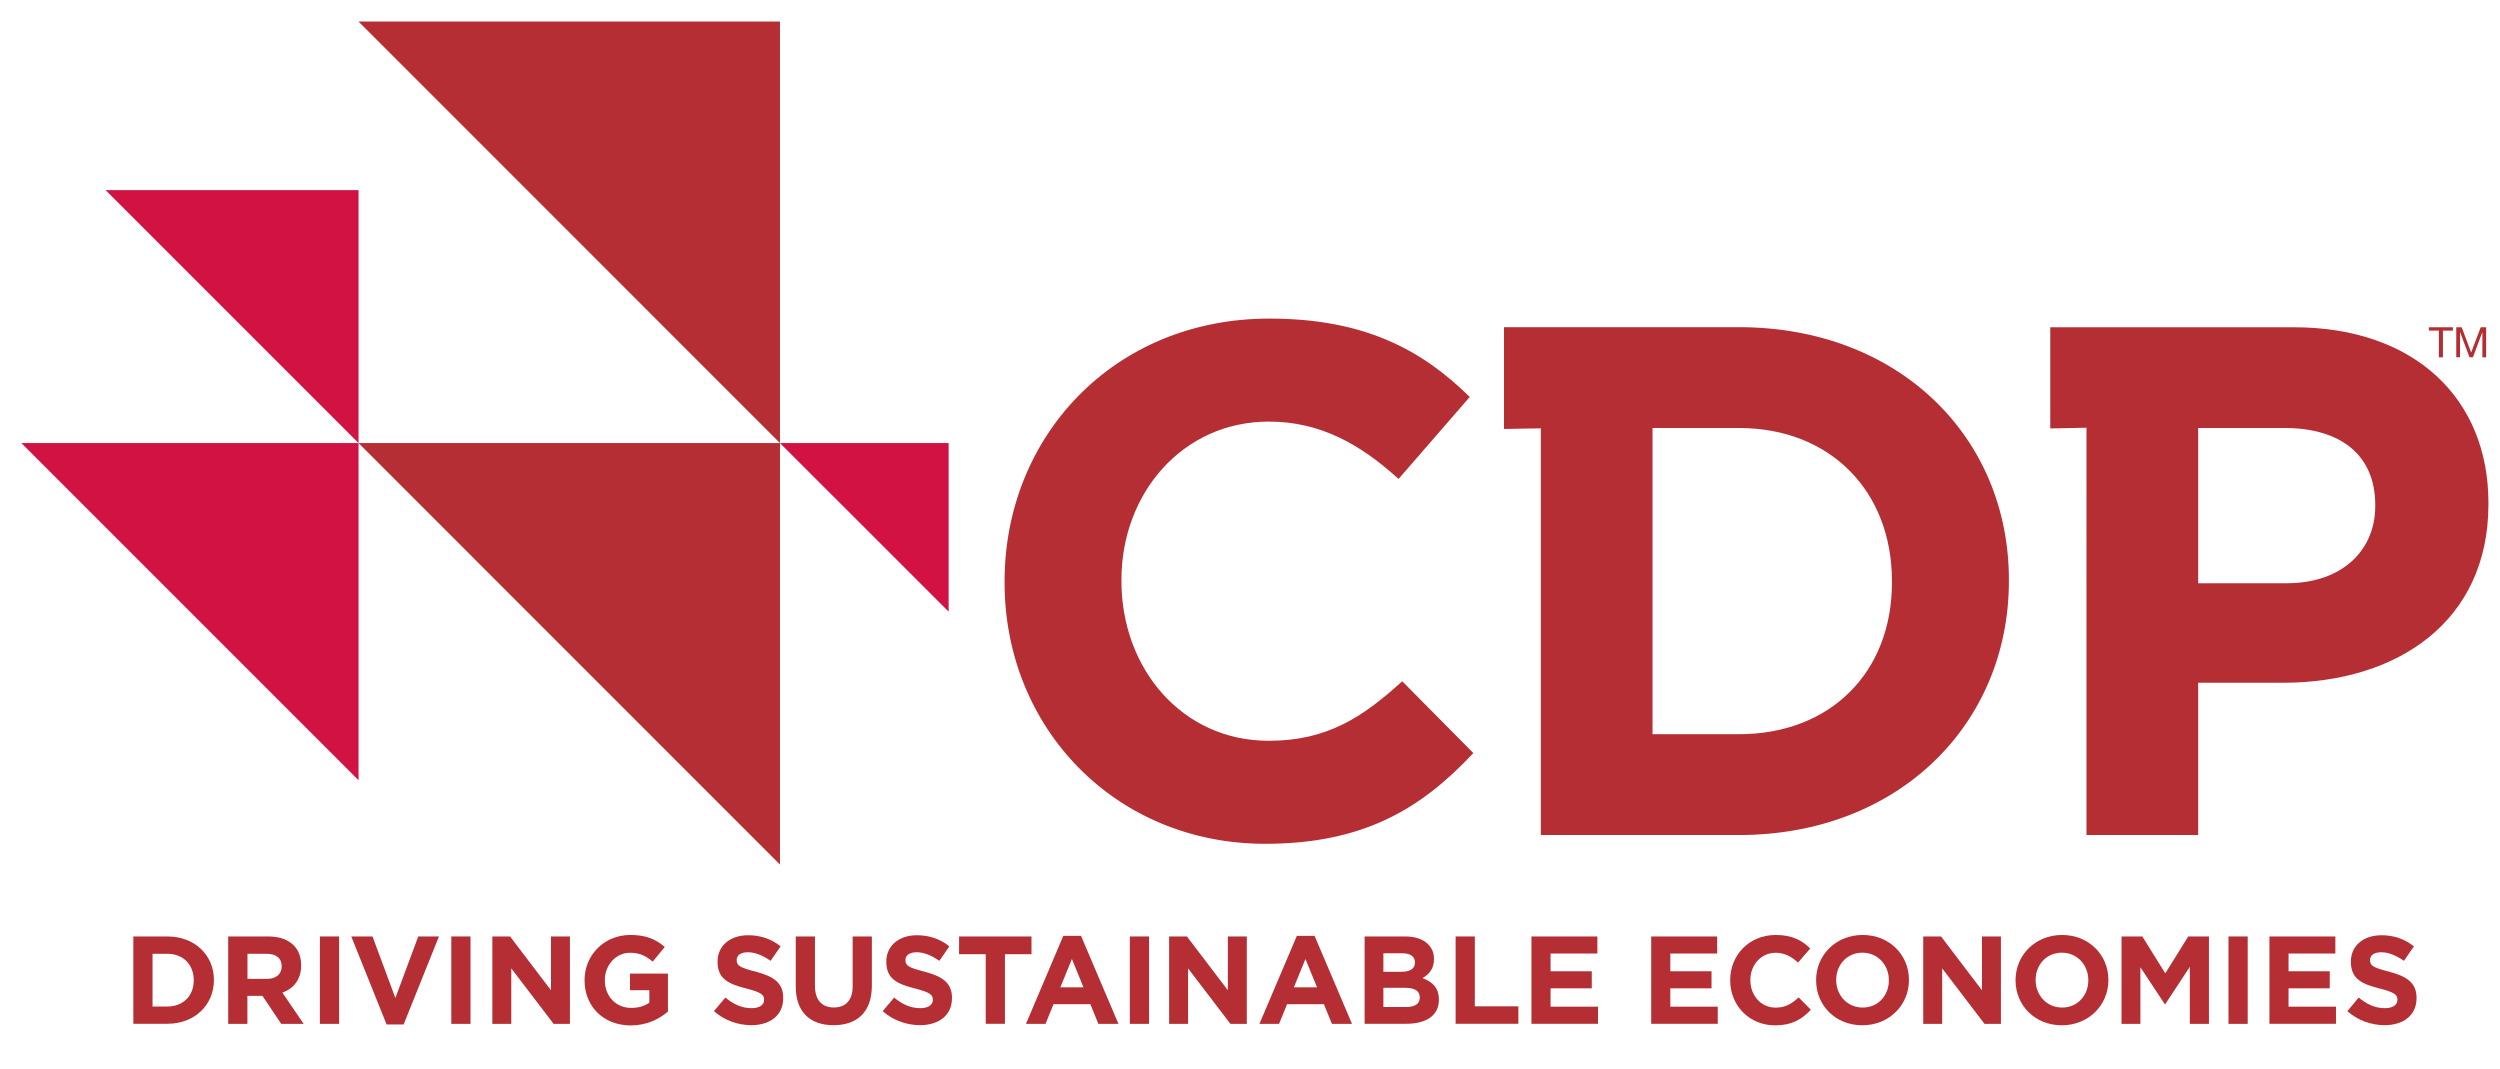 <?xml version="1.0" encoding="utf-8"?>
<!-- Generator: Adobe Illustrator 25.1.0, SVG Export Plug-In . SVG Version: 6.00 Build 0)  -->
<svg version="1.1" id="Layer_1" xmlns="http://www.w3.org/2000/svg" xmlns:xlink="http://www.w3.org/1999/xlink" x="0px" y="0px"
	 viewBox="0 0 285.17 121.89" style="enable-background:new 0 0 285.17 121.89;" xml:space="preserve">
<style type="text/css">
	.st0{fill:#FFFFFF;}
	.st1{fill-rule:evenodd;clip-rule:evenodd;fill:#B42E34;}
	.st2{fill-rule:evenodd;clip-rule:evenodd;fill:#D11242;}
	.st3{fill:#B42E34;}
	.st4{fill:#B32D33;}
</style>
<rect class="st0" width="285.17" height="121.89"/>
<polygon class="st1" points="88.97,2.46 88.97,50.54 40.9,2.46 "/>
<polygon class="st1" points="88.97,50.54 88.97,98.62 40.9,50.54 "/>
<polygon class="st2" points="40.9,50.54 40.9,89 2.44,50.54 "/>
<polygon class="st2" points="40.9,21.69 40.9,50.54 12.05,21.69 "/>
<polygon class="st2" points="108.21,50.54 108.21,69.77 88.97,50.54 "/>
<g>
	<path class="st3" d="M15.21,106.82h3.89c3.13,0,5.3,2.15,5.3,4.95v0.03c0,2.8-2.16,4.98-5.3,4.98h-3.89V106.82z M19.1,114.81
		c1.79,0,3-1.21,3-2.98v-0.03c0-1.77-1.21-3-3-3H17.4v6.01H19.1z"/>
	<path class="st3" d="M26.04,106.82h4.56c1.27,0,2.25,0.36,2.9,1.01c0.56,0.56,0.85,1.34,0.85,2.28v0.03c0,1.61-0.87,2.62-2.14,3.09
		l2.43,3.56h-2.56l-2.14-3.19h-0.03h-1.69v3.19h-2.19V106.82z M30.45,111.66c1.07,0,1.68-0.57,1.68-1.41v-0.03
		c0-0.94-0.65-1.42-1.72-1.42h-2.18v2.86H30.45z"/>
	<path class="st3" d="M36.49,106.82h2.19v9.97h-2.19V106.82z"/>
	<path class="st3" d="M40.07,106.82h2.42l2.61,7.02l2.61-7.02h2.36l-4.03,10.04H44.1L40.07,106.82z"/>
	<path class="st3" d="M51.48,106.82h2.19v9.97h-2.19V106.82z"/>
	<path class="st3" d="M56.16,106.82h2.02l4.67,6.14v-6.14h2.16v9.97h-1.86l-4.83-6.33v6.33h-2.16V106.82z"/>
	<path class="st3" d="M66.68,111.83v-0.03c0-2.83,2.21-5.15,5.23-5.15c1.79,0,2.88,0.48,3.92,1.37l-1.38,1.67
		c-0.77-0.64-1.45-1.01-2.6-1.01c-1.59,0-2.86,1.41-2.86,3.1v0.03c0,1.82,1.25,3.16,3.02,3.16c0.8,0,1.51-0.2,2.06-0.6v-1.42h-2.21
		v-1.89h4.33v4.33c-1.02,0.87-2.43,1.58-4.26,1.58C68.82,116.96,66.68,114.78,66.68,111.83z"/>
	<path class="st3" d="M81.44,115.34l1.3-1.55c0.9,0.74,1.84,1.21,2.98,1.21c0.9,0,1.44-0.36,1.44-0.94v-0.03
		c0-0.56-0.34-0.84-2.01-1.27c-2.01-0.51-3.3-1.07-3.3-3.05v-0.03c0-1.81,1.45-3,3.49-3c1.45,0,2.69,0.45,3.7,1.27l-1.14,1.65
		c-0.88-0.61-1.75-0.98-2.59-0.98c-0.84,0-1.28,0.38-1.28,0.87v0.03c0,0.65,0.43,0.87,2.15,1.31c2.02,0.53,3.16,1.25,3.16,2.99v0.03
		c0,1.98-1.51,3.09-3.66,3.09C84.16,116.93,82.64,116.4,81.44,115.34z"/>
	<path class="st3" d="M90.77,112.52v-5.7h2.19v5.64c0,1.62,0.81,2.46,2.15,2.46c1.34,0,2.15-0.81,2.15-2.39v-5.71h2.19v5.62
		c0,3.02-1.69,4.5-4.37,4.5C92.41,116.94,90.77,115.45,90.77,112.52z"/>
	<path class="st3" d="M100.69,115.34l1.3-1.55c0.9,0.74,1.84,1.21,2.98,1.21c0.9,0,1.44-0.36,1.44-0.94v-0.03
		c0-0.56-0.34-0.84-2.01-1.27c-2.01-0.51-3.3-1.07-3.3-3.05v-0.03c0-1.81,1.45-3,3.49-3c1.45,0,2.69,0.45,3.7,1.27l-1.14,1.65
		c-0.88-0.61-1.75-0.98-2.59-0.98c-0.84,0-1.28,0.38-1.28,0.87v0.03c0,0.65,0.43,0.87,2.15,1.31c2.02,0.53,3.16,1.25,3.16,2.99v0.03
		c0,1.98-1.51,3.09-3.66,3.09C103.41,116.93,101.88,116.4,100.69,115.34z"/>
	<path class="st3" d="M112.43,108.84h-3.03v-2.02h8.26v2.02h-3.03v7.94h-2.19V108.84z"/>
	<path class="st3" d="M121.29,106.75h2.02l4.27,10.04h-2.29l-0.91-2.24h-4.21l-0.91,2.24h-2.23L121.29,106.75z M123.59,112.62
		l-1.32-3.23l-1.32,3.23H123.59z"/>
	<path class="st3" d="M128.88,106.82h2.19v9.97h-2.19V106.82z"/>
	<path class="st3" d="M133.37,106.82h2.02l4.67,6.14v-6.14h2.16v9.97h-1.87l-4.83-6.33v6.33h-2.16V106.82z"/>
	<path class="st3" d="M147.93,106.75h2.02l4.27,10.04h-2.29l-0.91-2.24h-4.21l-0.91,2.24h-2.24L147.93,106.75z M150.23,112.62
		l-1.32-3.23l-1.32,3.23H150.23z"/>
	<path class="st3" d="M155.66,106.82h4.62c1.14,0,2.04,0.31,2.61,0.88c0.46,0.46,0.68,1.01,0.68,1.69v0.03
		c0,1.12-0.6,1.75-1.31,2.15c1.15,0.44,1.87,1.11,1.87,2.45v0.03c0,1.82-1.48,2.73-3.73,2.73h-4.74V106.82z M159.82,110.85
		c0.97,0,1.58-0.31,1.58-1.05v-0.03c0-0.66-0.51-1.03-1.44-1.03h-2.16v2.11H159.82z M160.4,114.87c0.97,0,1.55-0.34,1.55-1.08v-0.03
		c0-0.67-0.5-1.08-1.62-1.08h-2.53v2.19H160.4z"/>
	<path class="st3" d="M166.04,106.82h2.19v7.97h4.97v1.99h-7.16V106.82z"/>
	<path class="st3" d="M174.69,106.82h7.52v1.95h-5.34v2.02h4.7v1.95h-4.7v2.09h5.41v1.95h-7.59V106.82z"/>
	<path class="st3" d="M188.35,106.82h7.52v1.95h-5.34v2.02h4.7v1.95h-4.7v2.09h5.41v1.95h-7.59V106.82z"/>
	<path class="st3" d="M197.36,111.83v-0.03c0-2.83,2.13-5.15,5.2-5.15c1.88,0,3,0.63,3.93,1.54l-1.39,1.61
		c-0.77-0.7-1.55-1.12-2.55-1.12c-1.68,0-2.89,1.4-2.89,3.1v0.03c0,1.71,1.18,3.13,2.89,3.13c1.14,0,1.84-0.46,2.62-1.17l1.39,1.41
		c-1.03,1.1-2.16,1.78-4.09,1.78C199.54,116.96,197.36,114.7,197.36,111.83z"/>
	<path class="st3" d="M207.16,111.83v-0.03c0-2.83,2.23-5.15,5.31-5.15c3.08,0,5.28,2.29,5.28,5.12v0.03c0,2.83-2.24,5.15-5.31,5.15
		C209.36,116.96,207.16,114.67,207.16,111.83z M215.46,111.83v-0.03c0-1.71-1.25-3.13-3.02-3.13c-1.77,0-2.99,1.4-2.99,3.1v0.03
		c0,1.71,1.25,3.13,3.02,3.13C214.23,114.94,215.46,113.54,215.46,111.83z"/>
	<path class="st3" d="M219.39,106.82h2.02l4.67,6.14v-6.14h2.16v9.97h-1.87l-4.83-6.33v6.33h-2.16V106.82z"/>
	<path class="st3" d="M229.91,111.83v-0.03c0-2.83,2.23-5.15,5.31-5.15c3.07,0,5.28,2.29,5.28,5.12v0.03c0,2.83-2.23,5.15-5.31,5.15
		C232.12,116.96,229.91,114.67,229.91,111.83z M238.21,111.83v-0.03c0-1.71-1.25-3.13-3.02-3.13c-1.77,0-2.99,1.4-2.99,3.1v0.03
		c0,1.71,1.25,3.13,3.02,3.13S238.21,113.54,238.21,111.83z"/>
	<path class="st3" d="M242.01,106.82h2.36l2.62,4.21l2.62-4.21h2.36v9.97h-2.18v-6.51l-2.8,4.26h-0.06l-2.78-4.21v6.46h-2.15V106.82
		z"/>
	<path class="st3" d="M254.2,106.82h2.19v9.97h-2.19V106.82z"/>
	<path class="st3" d="M258.87,106.82h7.52v1.95h-5.34v2.02h4.7v1.95h-4.7v2.09h5.41v1.95h-7.59V106.82z"/>
	<path class="st3" d="M267.76,115.34l1.29-1.55c0.9,0.74,1.84,1.21,2.98,1.21c0.9,0,1.44-0.36,1.44-0.94v-0.03
		c0-0.56-0.34-0.84-2.01-1.27c-2.01-0.51-3.3-1.07-3.3-3.05v-0.03c0-1.81,1.45-3,3.49-3c1.45,0,2.69,0.45,3.7,1.27l-1.14,1.65
		c-0.88-0.61-1.75-0.98-2.59-0.98c-0.84,0-1.28,0.38-1.28,0.87v0.03c0,0.65,0.43,0.87,2.15,1.31c2.02,0.53,3.16,1.25,3.16,2.99v0.03
		c0,1.98-1.51,3.09-3.66,3.09C270.48,116.93,268.95,116.4,267.76,115.34z"/>
</g>
<path class="st3" d="M144.31,96.25c11.17,0,17.79-3.97,23.75-10.35l-8.11-8.19c-4.55,4.14-8.61,6.79-15.23,6.79
	c-9.93,0-16.8-8.28-16.8-18.21v-0.16c0-9.93,7.04-18.04,16.8-18.04c5.79,0,10.34,2.48,14.81,6.54l8.12-9.35
	c-5.38-5.3-11.92-8.94-22.85-8.94c-17.79,0-30.21,13.49-30.21,29.96v0.17C114.6,83.09,127.27,96.25,144.31,96.25 M175.76,95.25h22.6
	c18.21,0,30.79-12.66,30.79-28.97v-0.16c0-16.3-12.58-28.8-30.79-28.8h-26.8v11.61l4.2-0.07V95.25z M188.5,83.75V48.82h9.85
	c10.43,0,17.46,7.2,17.46,17.46v0.17c0,10.26-7.03,17.3-17.46,17.3H188.5z M238,95.25h12.74V77.88h9.69
	c12.99,0,23.42-6.95,23.42-20.36v-0.17c0-11.83-8.36-20.02-22.19-20.02h-27.79v11.54l4.13-0.08V95.25z M250.74,66.54V48.82h9.85
	c6.37,0,10.35,3.06,10.35,8.77v0.16c0,4.97-3.72,8.78-10.1,8.78H250.74z"/>
<g>
	<path class="st4" d="M278.2,37.71h-1.14v-0.38h2.74v0.38h-1.14v3.05h-0.46V37.71z"/>
	<path class="st4" d="M280.18,37.33h0.62l1.08,2.88l1.09-2.88h0.62v3.43h-0.43V37.9h-0.01l-1.07,2.85h-0.39l-1.07-2.85h-0.01v2.85
		h-0.43V37.33z"/>
</g>
</svg>
